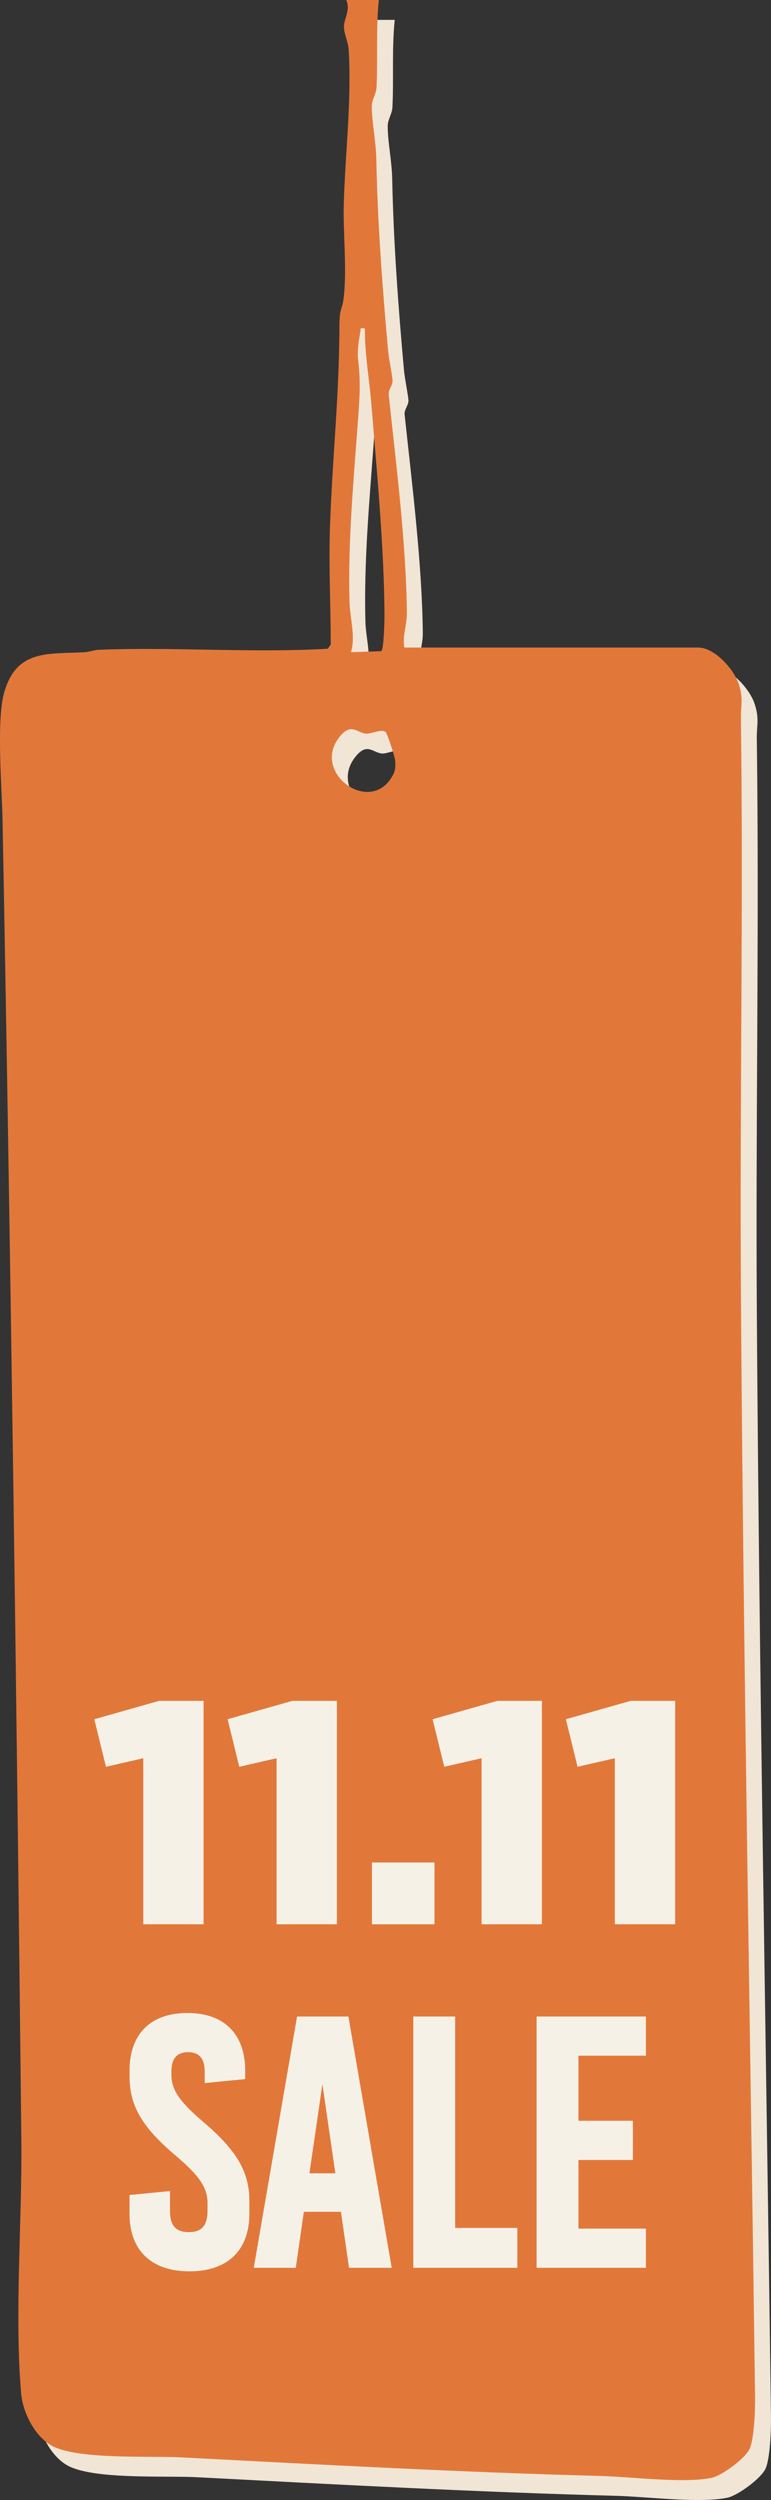 <svg width="100" height="324" viewBox="0 0 100 324" fill="none" xmlns="http://www.w3.org/2000/svg">
<rect x="0" y="0" width="100" height="324" fill="#333333" stroke="none"/>
<g clip-path="url(#clip0_4228_2793)">
<path d="M99.997 313.344C99.377 265.725 98.482 218.17 98.166 170.582C97.997 145.623 98.485 120.646 98.16 95.689C98.139 93.923 98.515 93.151 97.865 91.188C97.229 89.278 94.748 86.497 92.607 86.497H54.51C54.233 85.018 54.85 83.499 54.838 82.12C54.757 73.115 53.435 62.694 52.477 53.698C52.414 53.1 52.986 52.527 52.977 51.923C52.968 51.325 52.501 49.128 52.399 48.008C51.67 39.944 51.032 31.344 50.872 23.251C50.824 20.79 50.276 18.378 50.288 16.304C50.294 15.474 50.857 14.765 50.899 13.895C51.08 10.128 50.809 6.339 51.197 2.575H46.981C47.541 3.912 46.686 4.96 46.674 6.044C46.665 6.922 47.231 7.994 47.291 9.053C47.68 15.731 46.845 22.33 46.653 28.989C46.541 32.718 47.098 37.596 46.623 41.3C46.442 42.71 46.096 42.477 46.09 44.675C46.071 53.855 45.165 61.952 44.861 70.938C44.689 75.977 44.957 81.079 44.963 86.108L44.575 86.651C34.748 87.222 24.743 86.401 14.895 86.787C14.254 86.811 13.685 87.062 13.098 87.098C8.288 87.376 4.249 86.672 2.614 92.287C1.566 95.883 2.319 104.77 2.397 108.999C3.46 165.861 4.222 222.961 4.831 279.838C4.942 290.277 3.93 302.621 4.807 312.764C5.017 315.194 6.514 318.21 8.658 319.472C11.92 321.389 21.37 320.83 25.46 321.045C43.641 321.989 61.768 322.98 79.97 323.46C83.852 323.559 90.724 324.45 94.344 323.704C95.694 323.426 98.738 321.186 99.301 319.919C99.883 318.614 100.018 314.871 99.997 313.344ZM48.451 57.632C48.676 54.543 48.887 52.325 48.511 49.188C48.381 48.125 48.598 46.67 48.797 45.593C48.89 45.101 48.601 45.073 49.387 45.14C49.36 48.433 49.965 51.688 50.23 54.951C50.935 63.609 51.872 73.387 51.932 82.12C51.938 82.899 51.857 86.733 51.516 86.968L47.583 87.098C48.207 85.106 47.451 82.684 47.394 80.559C47.189 72.861 47.894 65.188 48.451 57.632ZM52.703 103.553C49.625 108.033 42.349 102.491 46.207 97.947C47.668 96.23 48.402 97.576 49.553 97.658C50.215 97.703 51.447 97.039 52.053 97.416C52.281 97.558 53.272 100.619 53.314 101.141C53.396 102.222 53.299 102.681 52.703 103.553Z" fill="#F1E5D5"/>
<path d="M97.934 310.769C97.313 263.15 96.419 215.595 96.103 168.007C95.934 143.048 96.422 118.071 96.097 93.114C96.075 91.348 96.452 90.576 95.801 88.613C95.166 86.703 92.684 83.922 90.543 83.922H52.447C52.169 82.443 52.787 80.924 52.775 79.545C52.693 70.54 51.371 60.119 50.414 51.123C50.35 50.525 50.923 49.952 50.914 49.348C50.904 48.75 50.438 46.553 50.335 45.433C49.606 37.37 48.968 28.769 48.809 20.676C48.76 18.215 48.212 15.803 48.224 13.729C48.23 12.899 48.793 12.19 48.836 11.32C49.016 7.553 48.745 3.764 49.134 0H44.917C45.478 1.337 44.622 2.385 44.61 3.469C44.601 4.347 45.167 5.419 45.228 6.478C45.616 13.156 44.782 19.755 44.589 26.414C44.478 30.143 45.035 35.021 44.559 38.725C44.378 40.135 44.032 39.902 44.026 42.1C44.008 51.28 43.102 59.376 42.797 68.363C42.626 73.402 42.894 78.504 42.9 83.533L42.511 84.076C32.684 84.647 22.68 83.826 12.832 84.212C12.191 84.236 11.621 84.487 11.034 84.523C6.225 84.801 2.186 84.097 0.551 89.712C-0.497 93.308 0.256 102.195 0.334 106.424C1.397 163.286 2.159 220.386 2.767 277.263C2.879 287.702 1.867 300.046 2.743 310.189C2.954 312.619 4.451 315.635 6.595 316.897C9.856 318.814 19.307 318.255 23.397 318.47C41.578 319.414 59.704 320.405 77.906 320.885C81.788 320.984 88.661 321.875 92.281 321.129C93.63 320.851 96.675 318.611 97.238 317.344C97.819 316.039 97.955 312.296 97.934 310.769ZM46.387 55.057C46.613 51.968 46.824 49.749 46.447 46.613C46.318 45.55 46.535 44.095 46.733 43.018C46.827 42.526 46.538 42.498 47.324 42.565C47.297 45.858 47.902 49.113 48.167 52.376C48.872 61.034 49.808 70.812 49.868 79.545C49.875 80.324 49.793 84.158 49.453 84.393L45.52 84.523C46.143 82.531 45.387 80.109 45.33 77.984C45.125 70.286 45.83 62.613 46.387 55.057ZM50.639 100.978C47.562 105.458 40.286 99.916 44.144 95.372C45.604 93.655 46.339 95.001 47.489 95.083C48.152 95.128 49.384 94.464 49.989 94.841C50.218 94.983 51.209 98.044 51.251 98.566C51.332 99.647 51.236 100.106 50.639 100.978Z" fill="#E1783A"/>
<path d="M18.579 227.867L13.745 228.975L12.23 222.813L20.63 220.432H26.406V249.385H18.582V227.864L18.579 227.867Z" fill="#F6F1E6"/>
<path d="M35.869 227.867L31.035 228.975L29.52 222.813L37.92 220.432H43.696V249.385H35.872V227.864L35.869 227.867Z" fill="#F6F1E6"/>
<path d="M48.24 241.379H56.353V249.388H48.24V241.379Z" fill="#F6F1E6"/>
<path d="M62.458 227.867L57.624 228.975L56.109 222.813L64.509 220.432H70.285V249.385H62.461V227.864L62.458 227.867Z" fill="#F6F1E6"/>
<path d="M79.744 227.867L74.91 228.975L73.395 222.813L81.795 220.432H87.571V249.385H79.747V227.864L79.744 227.867Z" fill="#F6F1E6"/>
<path d="M26.18 274.836C22.879 272.041 22.232 270.525 22.232 268.856V268.445C22.232 266.797 22.957 265.961 24.391 265.961C25.825 265.961 26.55 266.797 26.55 268.445V269.967L31.8 269.451V268.355C31.8 263.606 29.065 260.883 24.301 260.883C19.536 260.883 16.802 263.606 16.802 268.355V269.04C16.802 272.922 18.38 275.636 22.831 279.41C25.885 281.997 26.915 283.539 26.915 285.526V286.576C26.915 288.427 26.141 289.287 24.481 289.287C22.822 289.287 22.048 288.427 22.048 286.576V283.959L16.799 284.475V286.896C16.799 291.645 19.633 294.368 24.572 294.368C29.511 294.368 32.345 291.645 32.345 286.896V285.299C32.345 281.435 30.73 278.697 26.18 274.839V274.836Z" fill="#F6F1E6"/>
<path d="M38.531 261.339L32.914 293.909H38.362L39.41 286.649H44.22L45.268 293.909H50.806L45.189 261.339H38.531ZM43.494 281.659H40.136L41.816 270.112L43.497 281.659H43.494Z" fill="#F6F1E6"/>
<path d="M59.036 261.339H53.606V293.909H67.101V288.738H59.036V261.339Z" fill="#F6F1E6"/>
<path d="M83.773 266.417V261.339H69.595V293.909H83.773V288.828H75.028V279.935H82.087V274.854H75.028V266.417H83.773Z" fill="#F6F1E6"/>
</g>
<defs>
<clipPath id="clip0_4228_2793">
<rect width="100" height="324" fill="white"/>
</clipPath>
</defs>
</svg>
